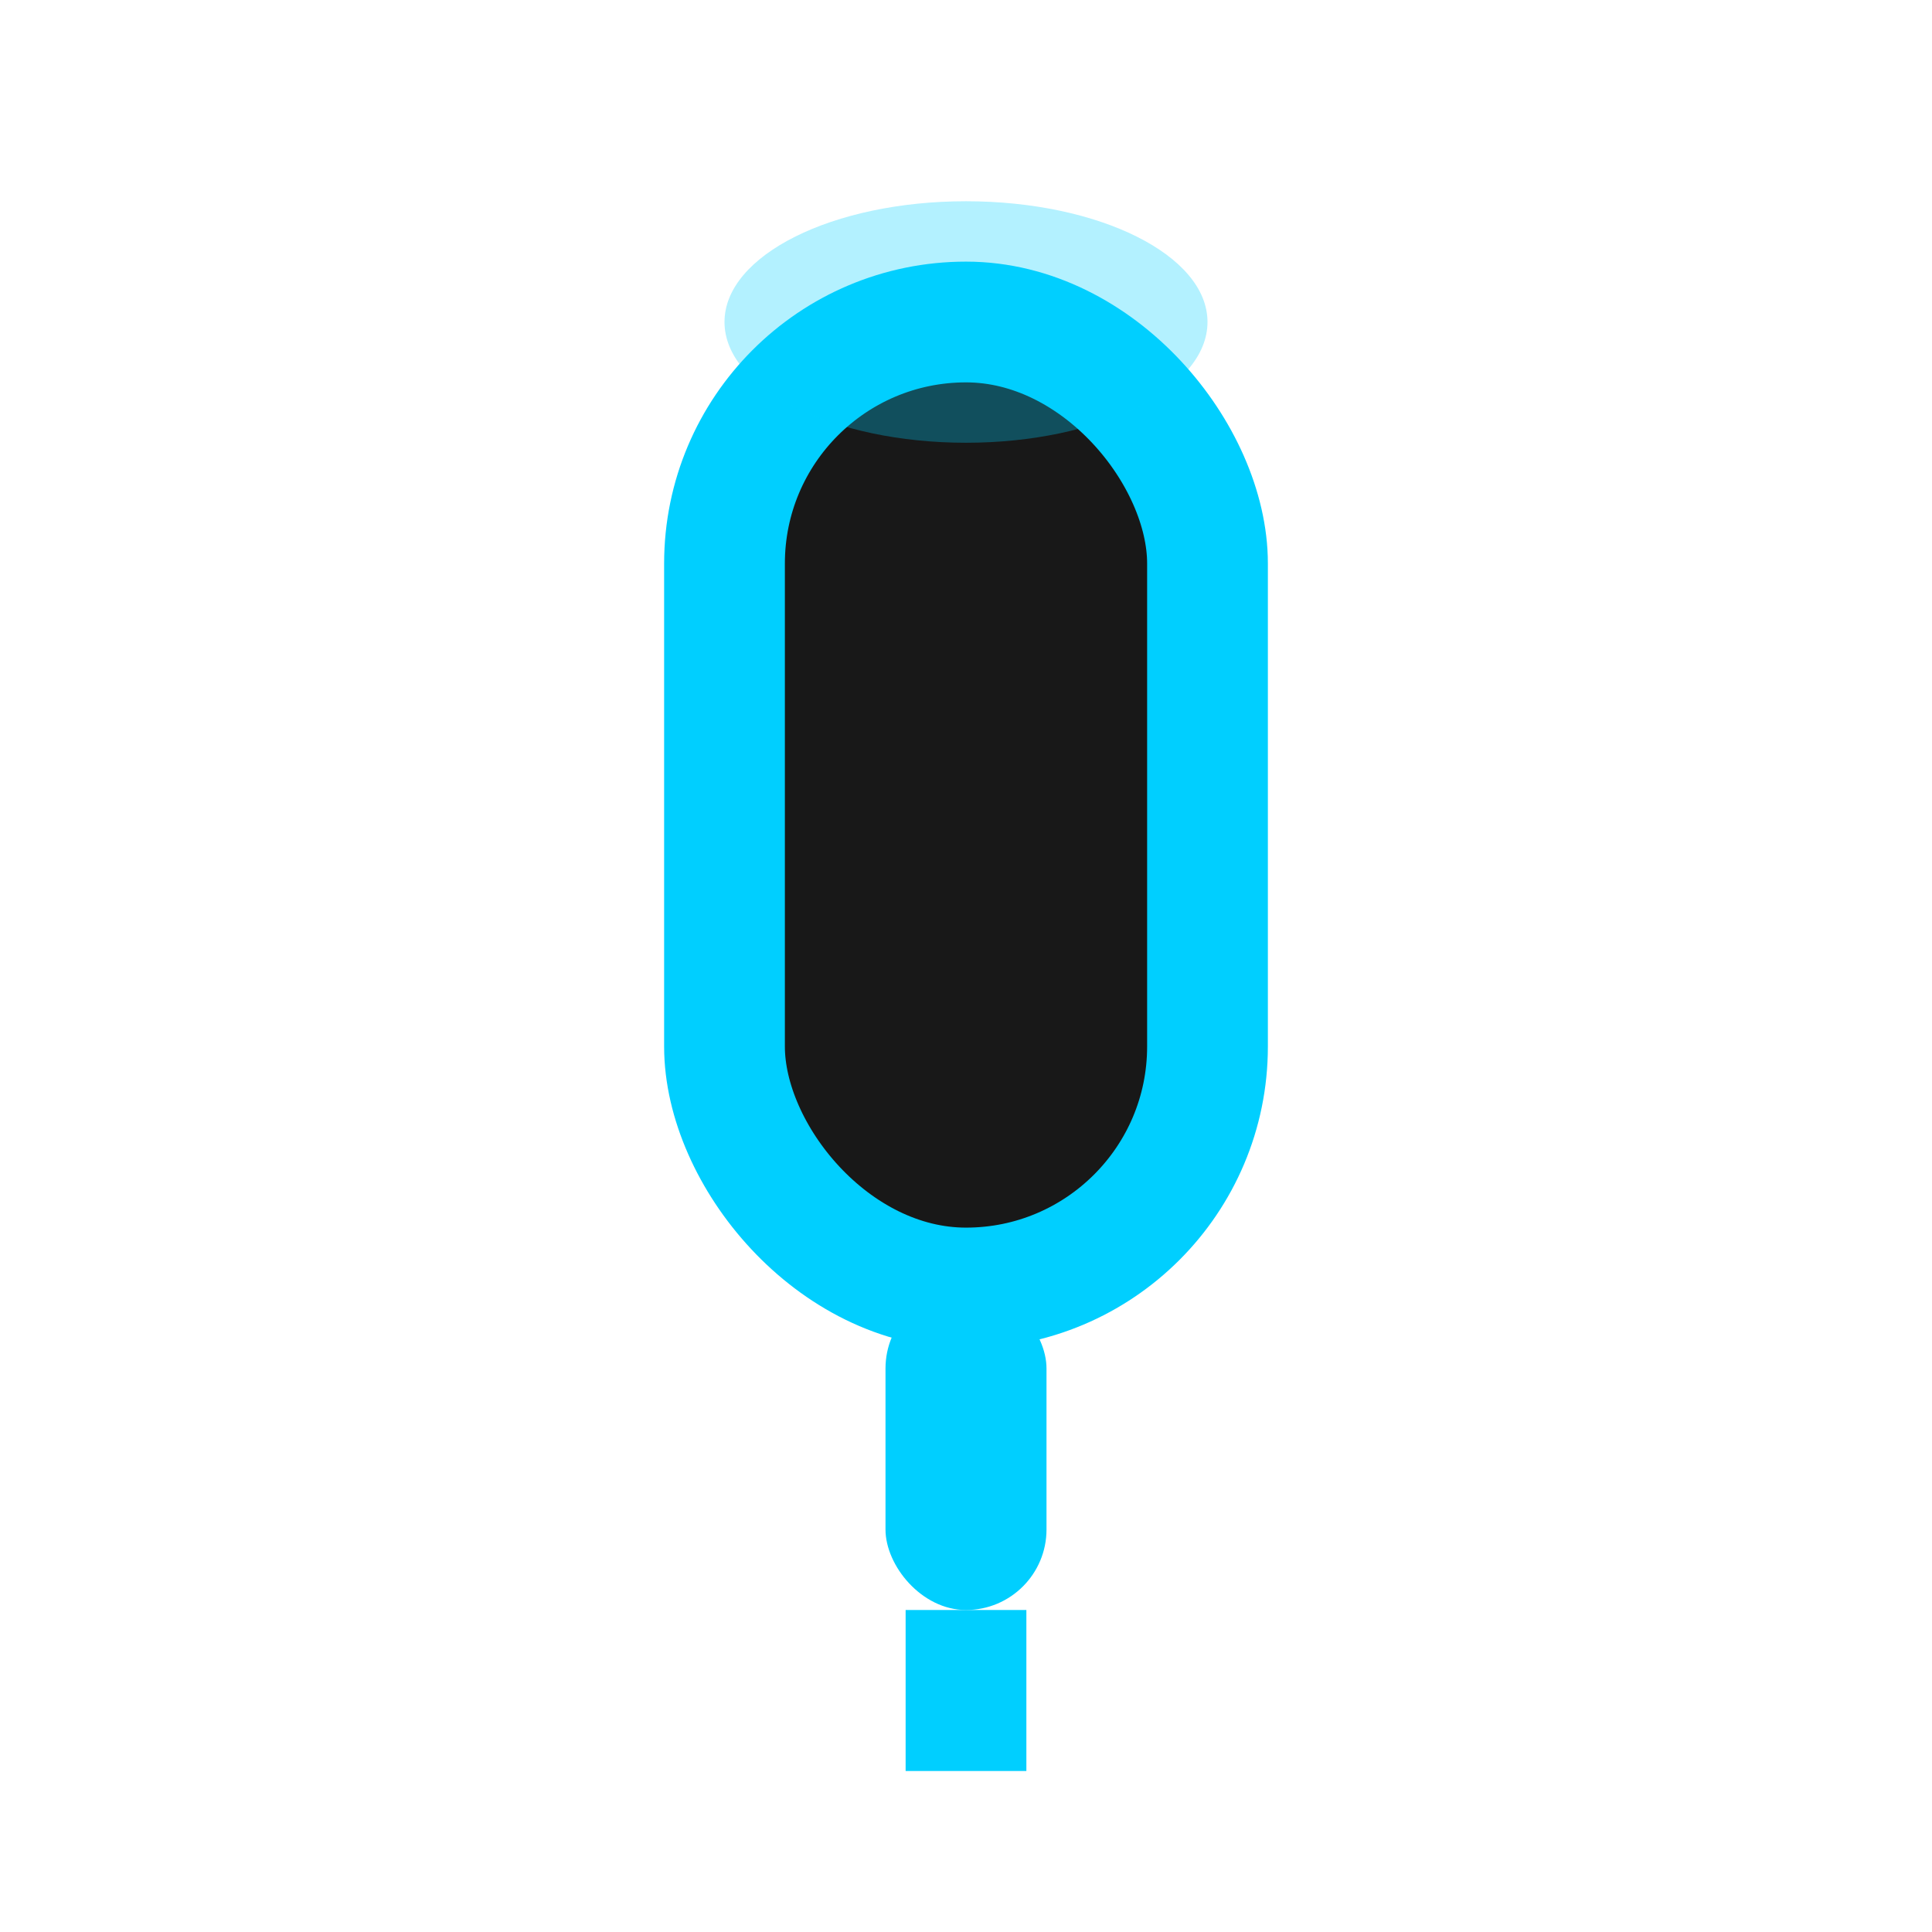 <svg xmlns="http://www.w3.org/2000/svg" viewBox="0 0 48 48" width="48" height="48">
  <rect x="18" y="8" width="12" height="24" rx="6" fill="#181818" stroke="#00CFFF" stroke-width="3"/>
  <rect x="22" y="32" width="4" height="8" rx="2" fill="#00CFFF"/>
  <line x1="24" y1="40" x2="24" y2="44" stroke="#00CFFF" stroke-width="3"/>
  <ellipse cx="24" cy="8" rx="6" ry="3" fill="#00CFFF" opacity="0.3"/>
</svg> 